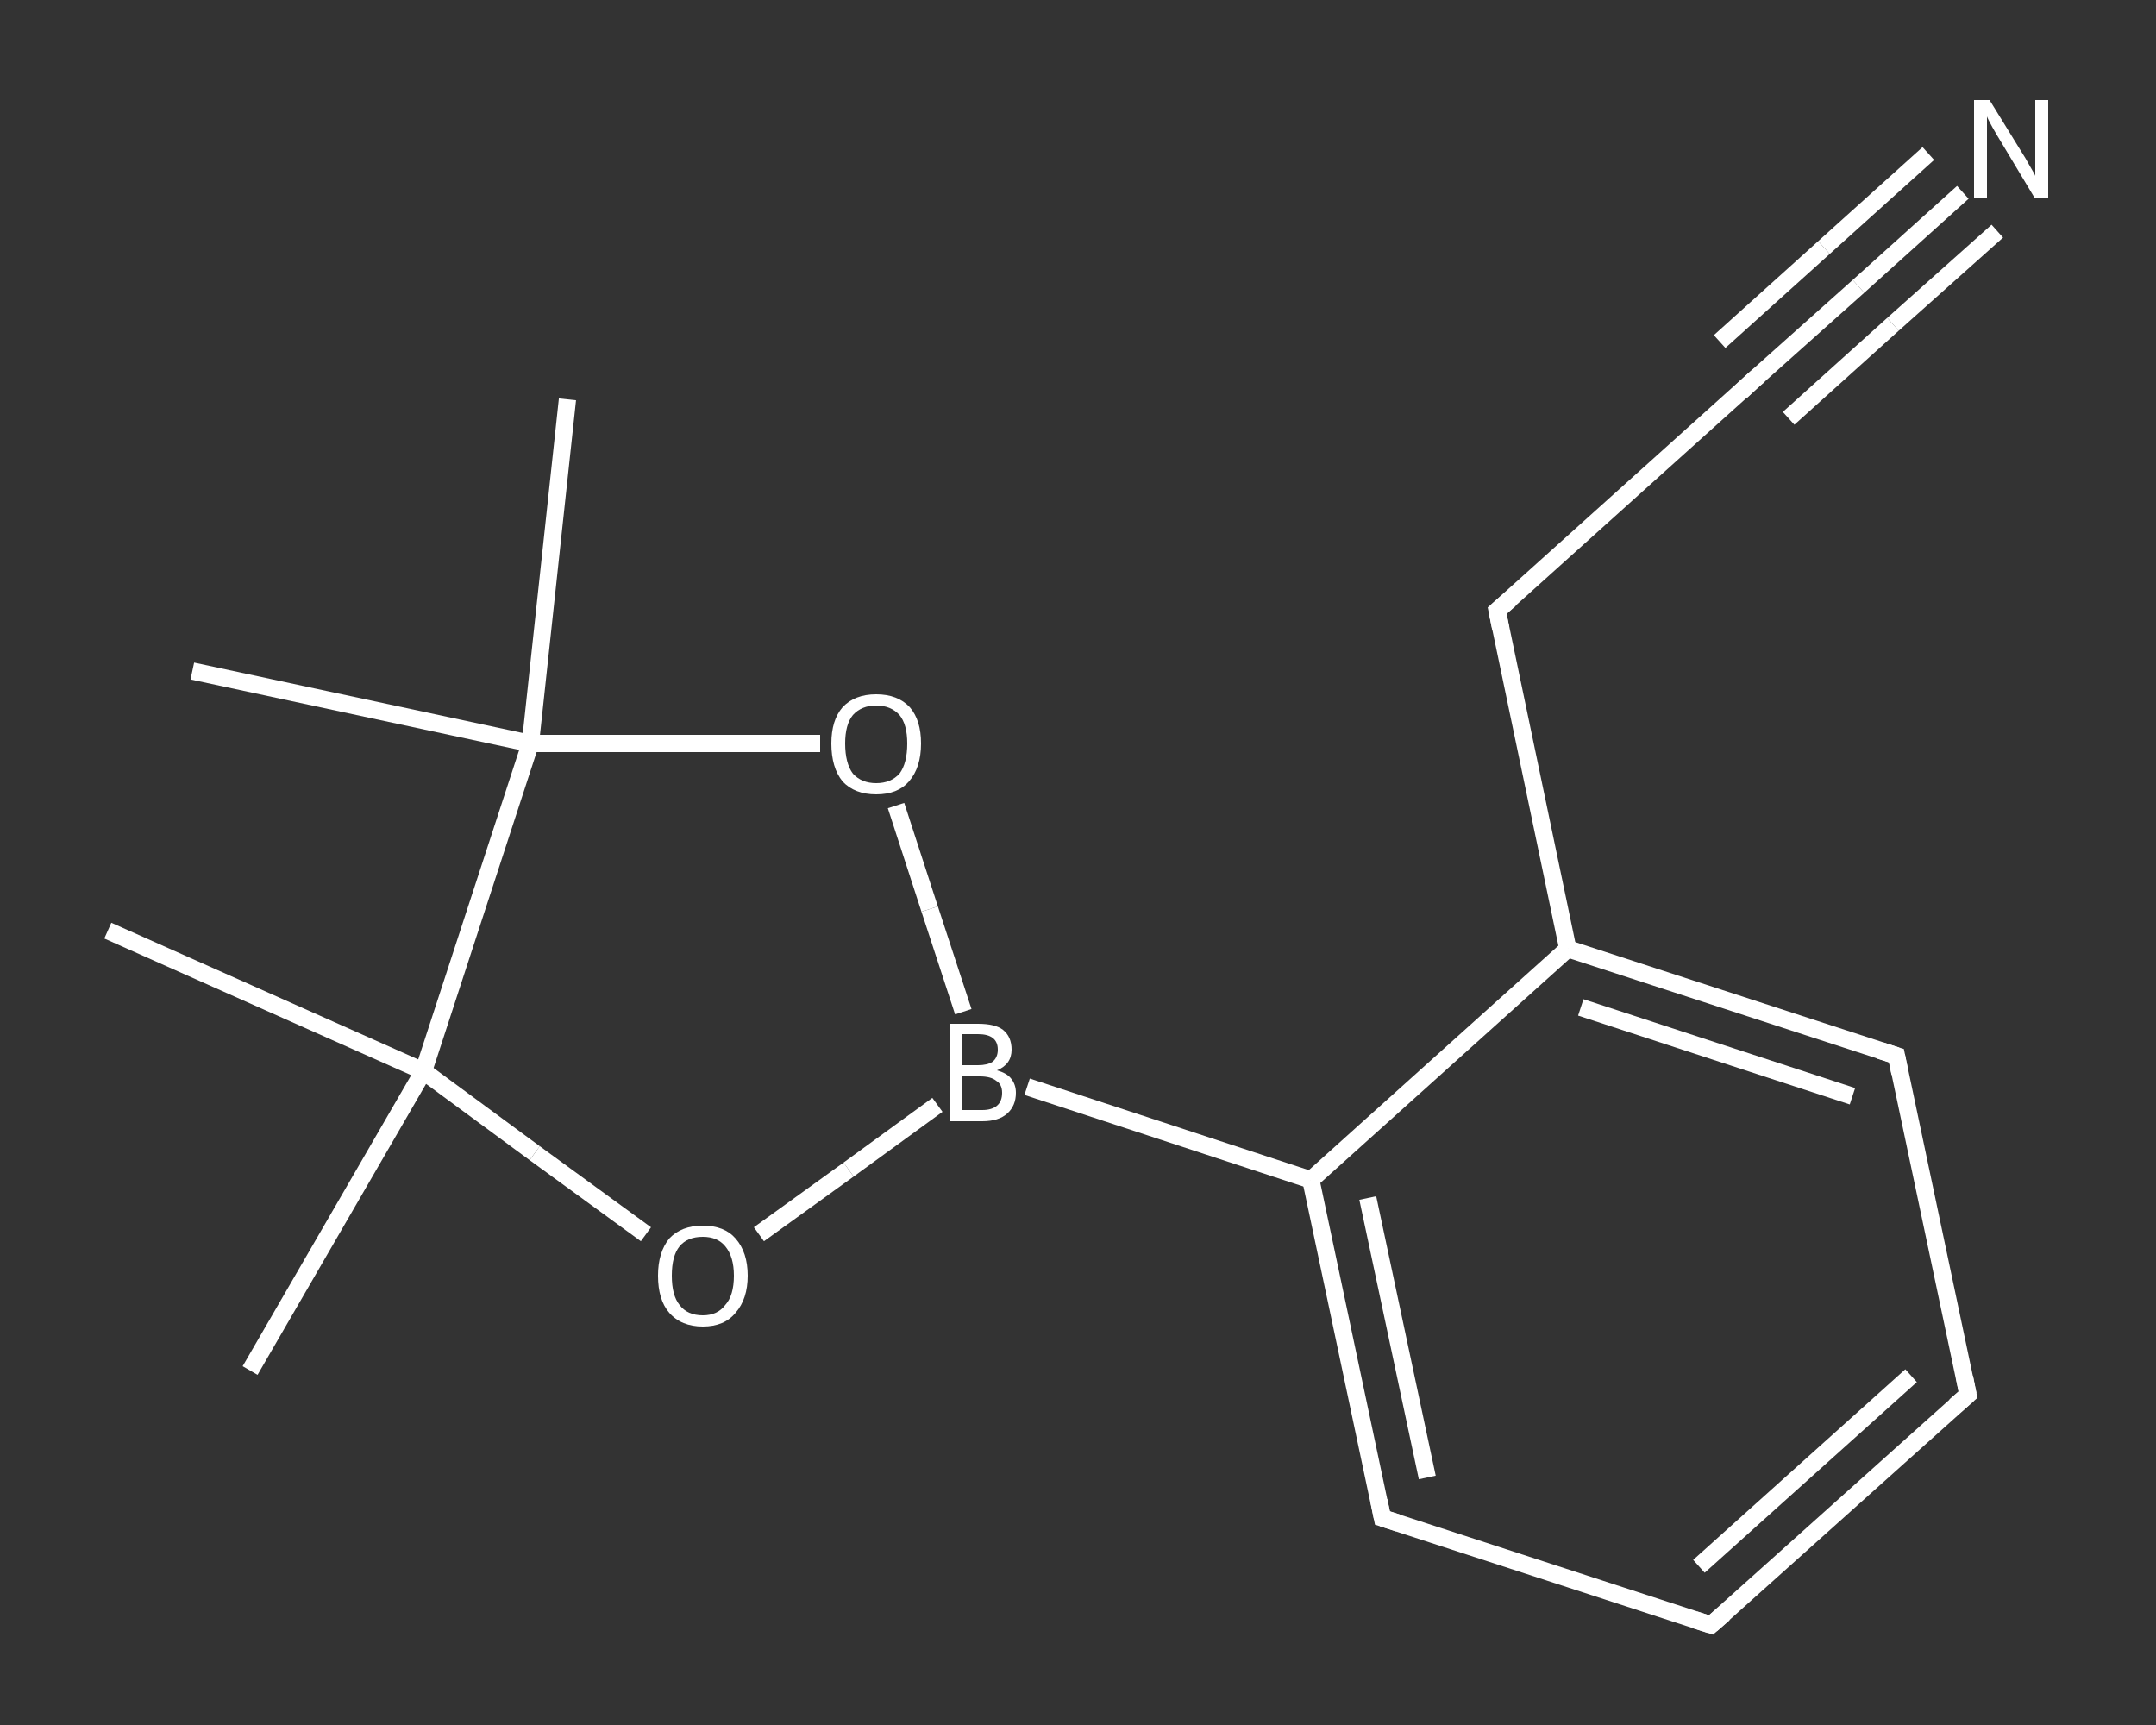<?xml version='1.0' encoding='iso-8859-1'?>
<svg version='1.1' baseProfile='full'
              xmlns='http://www.w3.org/2000/svg'
                      xmlns:rdkit='http://www.rdkit.org/xml'
                      xmlns:xlink='http://www.w3.org/1999/xlink'
                  xml:space='preserve'
width='250px' height='200px' viewBox='0 0 250 200'>
<rect x="0" y="0" width="250" height="200" fill="#333333" stroke="none"/>
<!-- END OF HEADER -->
<rect style='opacity:1.0;fill:transparent;stroke:none' width='250.0' height='200.0' x='0.0' y='0.0'> </rect>
<path class='bond-0 atom-0 atom-1' d='M 29.0,158.9 L 49.1,124.2' style='fill:none;fill-rule:evenodd;stroke:#FFFFFF;stroke-width:2.0px;stroke-linecap:butt;stroke-linejoin:miter;stroke-opacity:1' />
<path class='bond-1 atom-1 atom-2' d='M 49.1,124.2 L 12.5,107.9' style='fill:none;fill-rule:evenodd;stroke:#FFFFFF;stroke-width:2.0px;stroke-linecap:butt;stroke-linejoin:miter;stroke-opacity:1' />
<path class='bond-2 atom-1 atom-3' d='M 49.1,124.2 L 62.0,133.7' style='fill:none;fill-rule:evenodd;stroke:#FFFFFF;stroke-width:2.0px;stroke-linecap:butt;stroke-linejoin:miter;stroke-opacity:1' />
<path class='bond-2 atom-1 atom-3' d='M 62.0,133.7 L 74.9,143.1' style='fill:none;fill-rule:evenodd;stroke:#FFFFFF;stroke-width:2.0px;stroke-linecap:butt;stroke-linejoin:miter;stroke-opacity:1' />
<path class='bond-3 atom-3 atom-4' d='M 88.0,143.1 L 98.4,135.6' style='fill:none;fill-rule:evenodd;stroke:#FFFFFF;stroke-width:2.0px;stroke-linecap:butt;stroke-linejoin:miter;stroke-opacity:1' />
<path class='bond-3 atom-3 atom-4' d='M 98.4,135.6 L 108.7,128.1' style='fill:none;fill-rule:evenodd;stroke:#FFFFFF;stroke-width:2.0px;stroke-linecap:butt;stroke-linejoin:miter;stroke-opacity:1' />
<path class='bond-4 atom-4 atom-5' d='M 119.1,126.0 L 152.0,136.8' style='fill:none;fill-rule:evenodd;stroke:#FFFFFF;stroke-width:2.0px;stroke-linecap:butt;stroke-linejoin:miter;stroke-opacity:1' />
<path class='bond-5 atom-5 atom-6' d='M 152.0,136.8 L 160.3,176.0' style='fill:none;fill-rule:evenodd;stroke:#FFFFFF;stroke-width:2.0px;stroke-linecap:butt;stroke-linejoin:miter;stroke-opacity:1' />
<path class='bond-5 atom-5 atom-6' d='M 158.6,138.9 L 165.5,171.3' style='fill:none;fill-rule:evenodd;stroke:#FFFFFF;stroke-width:2.0px;stroke-linecap:butt;stroke-linejoin:miter;stroke-opacity:1' />
<path class='bond-6 atom-6 atom-7' d='M 160.3,176.0 L 198.4,188.4' style='fill:none;fill-rule:evenodd;stroke:#FFFFFF;stroke-width:2.0px;stroke-linecap:butt;stroke-linejoin:miter;stroke-opacity:1' />
<path class='bond-7 atom-7 atom-8' d='M 198.4,188.4 L 228.2,161.7' style='fill:none;fill-rule:evenodd;stroke:#FFFFFF;stroke-width:2.0px;stroke-linecap:butt;stroke-linejoin:miter;stroke-opacity:1' />
<path class='bond-7 atom-7 atom-8' d='M 197.0,181.6 L 221.6,159.5' style='fill:none;fill-rule:evenodd;stroke:#FFFFFF;stroke-width:2.0px;stroke-linecap:butt;stroke-linejoin:miter;stroke-opacity:1' />
<path class='bond-8 atom-8 atom-9' d='M 228.2,161.7 L 219.9,122.4' style='fill:none;fill-rule:evenodd;stroke:#FFFFFF;stroke-width:2.0px;stroke-linecap:butt;stroke-linejoin:miter;stroke-opacity:1' />
<path class='bond-9 atom-9 atom-10' d='M 219.9,122.4 L 181.8,110.0' style='fill:none;fill-rule:evenodd;stroke:#FFFFFF;stroke-width:2.0px;stroke-linecap:butt;stroke-linejoin:miter;stroke-opacity:1' />
<path class='bond-9 atom-9 atom-10' d='M 214.8,127.1 L 183.3,116.8' style='fill:none;fill-rule:evenodd;stroke:#FFFFFF;stroke-width:2.0px;stroke-linecap:butt;stroke-linejoin:miter;stroke-opacity:1' />
<path class='bond-10 atom-10 atom-11' d='M 181.8,110.0 L 173.6,70.8' style='fill:none;fill-rule:evenodd;stroke:#FFFFFF;stroke-width:2.0px;stroke-linecap:butt;stroke-linejoin:miter;stroke-opacity:1' />
<path class='bond-11 atom-11 atom-12' d='M 173.6,70.8 L 203.4,44.0' style='fill:none;fill-rule:evenodd;stroke:#FFFFFF;stroke-width:2.0px;stroke-linecap:butt;stroke-linejoin:miter;stroke-opacity:1' />
<path class='bond-12 atom-12 atom-13' d='M 203.4,44.0 L 215.5,33.2' style='fill:none;fill-rule:evenodd;stroke:#FFFFFF;stroke-width:2.0px;stroke-linecap:butt;stroke-linejoin:miter;stroke-opacity:1' />
<path class='bond-12 atom-12 atom-13' d='M 215.5,33.2 L 227.6,22.3' style='fill:none;fill-rule:evenodd;stroke:#FFFFFF;stroke-width:2.0px;stroke-linecap:butt;stroke-linejoin:miter;stroke-opacity:1' />
<path class='bond-12 atom-12 atom-13' d='M 199.4,39.6 L 211.5,28.7' style='fill:none;fill-rule:evenodd;stroke:#FFFFFF;stroke-width:2.0px;stroke-linecap:butt;stroke-linejoin:miter;stroke-opacity:1' />
<path class='bond-12 atom-12 atom-13' d='M 211.5,28.7 L 223.6,17.8' style='fill:none;fill-rule:evenodd;stroke:#FFFFFF;stroke-width:2.0px;stroke-linecap:butt;stroke-linejoin:miter;stroke-opacity:1' />
<path class='bond-12 atom-12 atom-13' d='M 207.4,48.5 L 219.5,37.6' style='fill:none;fill-rule:evenodd;stroke:#FFFFFF;stroke-width:2.0px;stroke-linecap:butt;stroke-linejoin:miter;stroke-opacity:1' />
<path class='bond-12 atom-12 atom-13' d='M 219.5,37.6 L 231.6,26.8' style='fill:none;fill-rule:evenodd;stroke:#FFFFFF;stroke-width:2.0px;stroke-linecap:butt;stroke-linejoin:miter;stroke-opacity:1' />
<path class='bond-13 atom-4 atom-14' d='M 111.7,117.3 L 107.8,105.4' style='fill:none;fill-rule:evenodd;stroke:#FFFFFF;stroke-width:2.0px;stroke-linecap:butt;stroke-linejoin:miter;stroke-opacity:1' />
<path class='bond-13 atom-4 atom-14' d='M 107.8,105.4 L 103.9,93.4' style='fill:none;fill-rule:evenodd;stroke:#FFFFFF;stroke-width:2.0px;stroke-linecap:butt;stroke-linejoin:miter;stroke-opacity:1' />
<path class='bond-14 atom-14 atom-15' d='M 95.1,86.2 L 78.3,86.2' style='fill:none;fill-rule:evenodd;stroke:#FFFFFF;stroke-width:2.0px;stroke-linecap:butt;stroke-linejoin:miter;stroke-opacity:1' />
<path class='bond-14 atom-14 atom-15' d='M 78.3,86.2 L 61.5,86.2' style='fill:none;fill-rule:evenodd;stroke:#FFFFFF;stroke-width:2.0px;stroke-linecap:butt;stroke-linejoin:miter;stroke-opacity:1' />
<path class='bond-15 atom-15 atom-16' d='M 61.5,86.2 L 22.3,77.8' style='fill:none;fill-rule:evenodd;stroke:#FFFFFF;stroke-width:2.0px;stroke-linecap:butt;stroke-linejoin:miter;stroke-opacity:1' />
<path class='bond-16 atom-15 atom-17' d='M 61.5,86.2 L 65.8,46.3' style='fill:none;fill-rule:evenodd;stroke:#FFFFFF;stroke-width:2.0px;stroke-linecap:butt;stroke-linejoin:miter;stroke-opacity:1' />
<path class='bond-17 atom-15 atom-1' d='M 61.5,86.2 L 49.1,124.2' style='fill:none;fill-rule:evenodd;stroke:#FFFFFF;stroke-width:2.0px;stroke-linecap:butt;stroke-linejoin:miter;stroke-opacity:1' />
<path class='bond-18 atom-10 atom-5' d='M 181.8,110.0 L 152.0,136.8' style='fill:none;fill-rule:evenodd;stroke:#FFFFFF;stroke-width:2.0px;stroke-linecap:butt;stroke-linejoin:miter;stroke-opacity:1' />
<path d='M 159.9,174.0 L 160.3,176.0 L 162.2,176.6' style='fill:none;stroke:#FFFFFF;stroke-width:2.0px;stroke-linecap:butt;stroke-linejoin:miter;stroke-opacity:1;' />
<path d='M 196.5,187.8 L 198.4,188.4 L 199.9,187.1' style='fill:none;stroke:#FFFFFF;stroke-width:2.0px;stroke-linecap:butt;stroke-linejoin:miter;stroke-opacity:1;' />
<path d='M 226.7,163.0 L 228.2,161.7 L 227.8,159.7' style='fill:none;stroke:#FFFFFF;stroke-width:2.0px;stroke-linecap:butt;stroke-linejoin:miter;stroke-opacity:1;' />
<path d='M 220.3,124.4 L 219.9,122.4 L 218.0,121.8' style='fill:none;stroke:#FFFFFF;stroke-width:2.0px;stroke-linecap:butt;stroke-linejoin:miter;stroke-opacity:1;' />
<path d='M 174.0,72.8 L 173.6,70.8 L 175.1,69.5' style='fill:none;stroke:#FFFFFF;stroke-width:2.0px;stroke-linecap:butt;stroke-linejoin:miter;stroke-opacity:1;' />
<path d='M 201.9,45.4 L 203.4,44.0 L 204.0,43.5' style='fill:none;stroke:#FFFFFF;stroke-width:2.0px;stroke-linecap:butt;stroke-linejoin:miter;stroke-opacity:1;' />
<path class='atom-3' d='M 76.3 147.9
Q 76.3 145.2, 77.6 143.6
Q 79.0 142.1, 81.5 142.1
Q 84.0 142.1, 85.3 143.6
Q 86.7 145.2, 86.7 147.9
Q 86.7 150.6, 85.3 152.2
Q 84.0 153.8, 81.5 153.8
Q 79.0 153.8, 77.6 152.2
Q 76.3 150.7, 76.3 147.9
M 81.5 152.5
Q 83.2 152.5, 84.1 151.3
Q 85.1 150.2, 85.1 147.9
Q 85.1 145.7, 84.1 144.5
Q 83.2 143.4, 81.5 143.4
Q 79.7 143.4, 78.8 144.5
Q 77.9 145.6, 77.9 147.9
Q 77.9 150.2, 78.8 151.3
Q 79.7 152.5, 81.5 152.5
' fill='#FFFFFF'/>
<path class='atom-4' d='M 115.6 124.1
Q 116.7 124.4, 117.2 125.0
Q 117.8 125.7, 117.8 126.7
Q 117.8 128.2, 116.8 129.1
Q 115.8 130.0, 113.9 130.0
L 110.1 130.0
L 110.1 118.7
L 113.4 118.7
Q 115.4 118.7, 116.3 119.4
Q 117.3 120.2, 117.3 121.7
Q 117.3 123.4, 115.6 124.1
M 111.6 119.9
L 111.6 123.5
L 113.4 123.5
Q 114.5 123.5, 115.1 123.1
Q 115.7 122.6, 115.7 121.7
Q 115.7 119.9, 113.4 119.9
L 111.6 119.9
M 113.9 128.7
Q 115.0 128.7, 115.6 128.2
Q 116.2 127.7, 116.2 126.7
Q 116.2 125.7, 115.5 125.3
Q 114.9 124.8, 113.6 124.8
L 111.6 124.8
L 111.6 128.7
L 113.9 128.7
' fill='#FFFFFF'/>
<path class='atom-13' d='M 230.7 11.6
L 234.4 17.6
Q 234.8 18.2, 235.4 19.3
Q 236.0 20.3, 236.0 20.4
L 236.0 11.6
L 237.5 11.6
L 237.5 22.9
L 235.9 22.9
L 232.0 16.4
Q 231.5 15.6, 231.0 14.7
Q 230.5 13.8, 230.4 13.5
L 230.4 22.9
L 228.9 22.9
L 228.9 11.6
L 230.7 11.6
' fill='#FFFFFF'/>
<path class='atom-14' d='M 96.4 86.2
Q 96.4 83.5, 97.7 82.0
Q 99.1 80.5, 101.6 80.5
Q 104.1 80.5, 105.5 82.0
Q 106.8 83.5, 106.8 86.2
Q 106.8 89.0, 105.4 90.6
Q 104.1 92.1, 101.6 92.1
Q 99.1 92.1, 97.7 90.6
Q 96.4 89.0, 96.4 86.2
M 101.6 90.8
Q 103.3 90.8, 104.3 89.7
Q 105.2 88.5, 105.2 86.2
Q 105.2 84.0, 104.3 82.9
Q 103.3 81.8, 101.6 81.8
Q 99.9 81.8, 98.9 82.9
Q 98.0 84.0, 98.0 86.2
Q 98.0 88.5, 98.9 89.7
Q 99.9 90.8, 101.6 90.8
' fill='#FFFFFF'/>
</svg>

